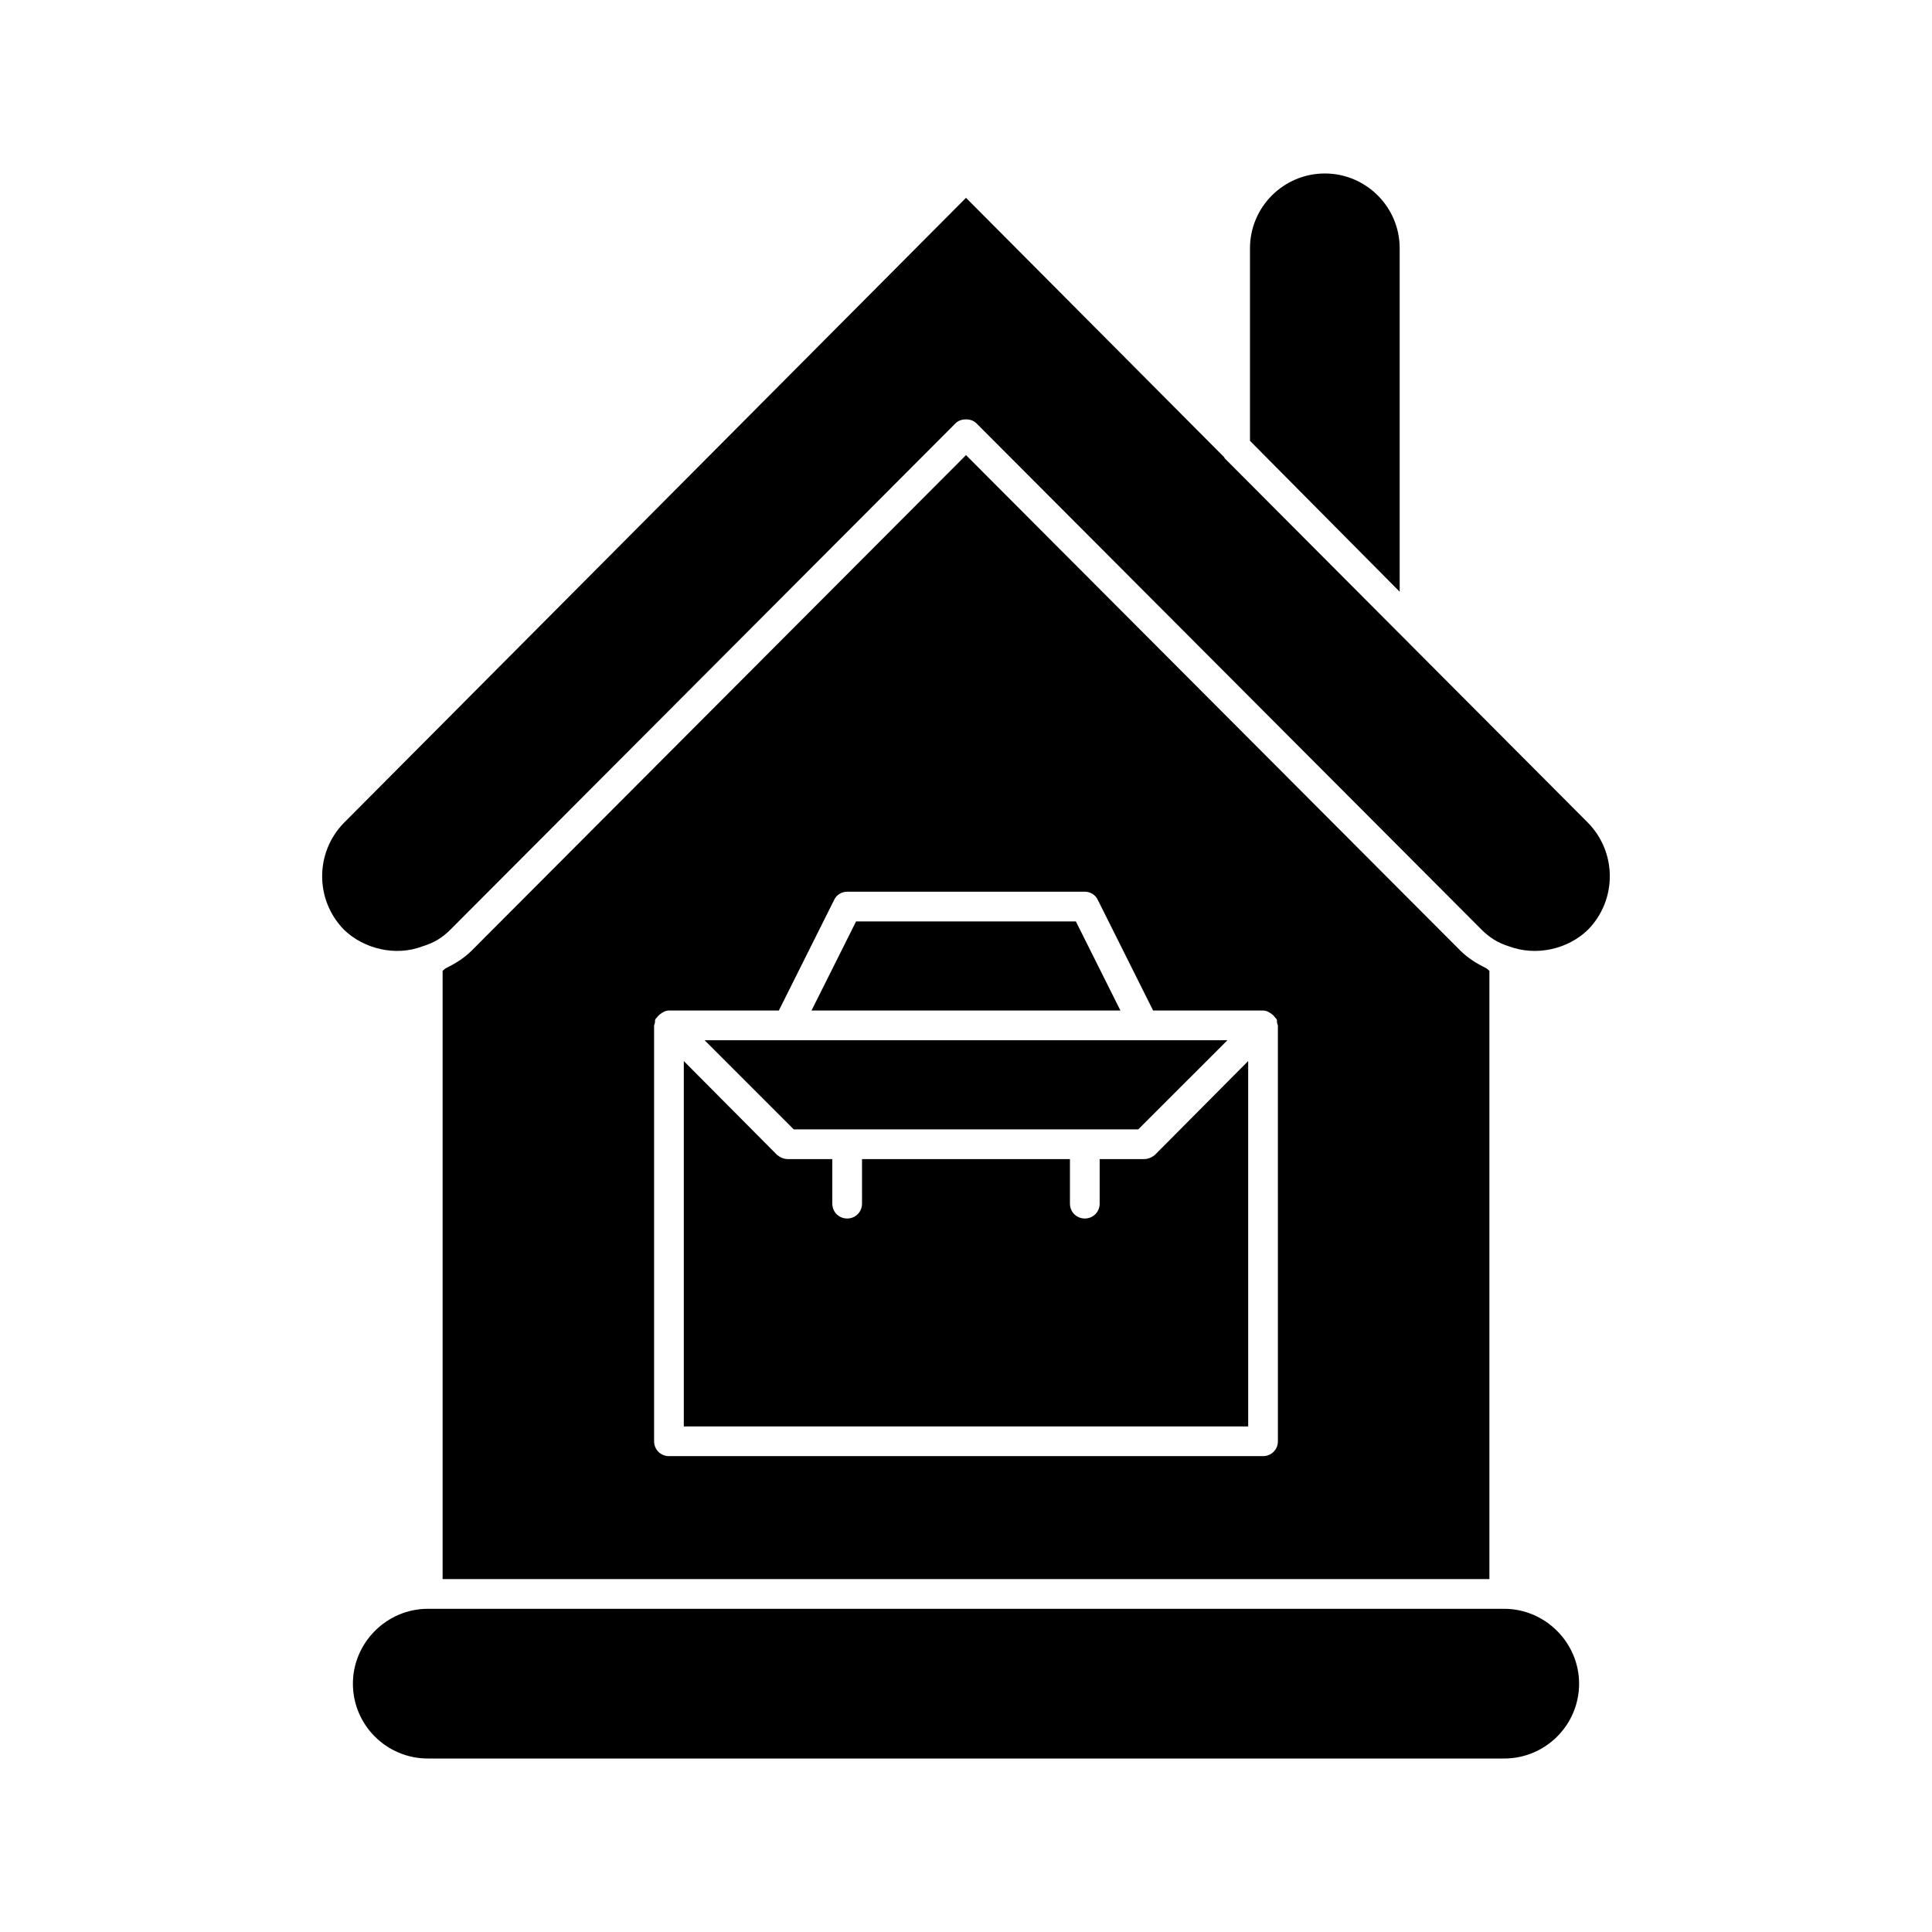 <?xml version="1.0" encoding="UTF-8"?>
<!-- Uploaded to: SVG Repo, www.svgrepo.com, Generator: SVG Repo Mixer Tools -->
<svg fill="#000000" width="800px" height="800px" version="1.1" viewBox="144 144 512 512" xmlns="http://www.w3.org/2000/svg">
 <g>
  <path d="m542.64 570.35h-285.28c-10.863 0-19.836 8.973-19.836 19.836 0 11.02 8.973 19.836 19.836 19.836h285.28c10.863 0 19.836-8.816 19.836-19.836 0-10.859-8.973-19.836-19.836-19.836z"/>
  <path d="m537.92 400.63c-2.519-1.258-4.879-2.676-6.926-4.723l-130.99-131.3-130.99 131.3c-2.047 2.047-4.41 3.465-6.926 4.723-0.316 0.156-0.473 0.473-0.789 0.629v161.22h277.41v-161.22c-0.312-0.156-0.473-0.473-0.785-0.629zm-55.262 125.32c0 2.203-1.73 3.938-3.938 3.938h-157.44c-2.203 0-3.938-1.73-3.938-3.938v-110.21c0-0.156 0.156-0.316 0.156-0.473 0.156-0.316 0-0.629 0.156-1.102 0.156-0.316 0.473-0.473 0.629-0.789l0.473-0.473c0.789-0.629 1.574-1.102 2.519-1.102h29.125l14.641-29.285c0.629-1.418 2.047-2.203 3.465-2.203h62.977c1.418 0 2.832 0.789 3.465 2.203l14.641 29.285h29.133c0.945 0 1.73 0.473 2.519 1.102 0.156 0.156 0.316 0.316 0.473 0.473 0.156 0.316 0.473 0.473 0.629 0.789 0.156 0.473 0 0.789 0.156 1.102 0 0.156 0.156 0.316 0.156 0.473z"/>
  <path d="m564.84 362.05-48.648-48.805c0-0.156-0.156-0.156-0.156-0.156l-47.547-47.703-0.004-0.16-68.484-68.801-164.84 165.62c-7.715 7.871-7.715 20.469 0 28.34 5.352 5.195 13.855 7.086 20.781 4.41 3.148-0.945 5.352-2.363 7.398-4.41l133.82-134.14c0.789-0.785 1.73-1.102 2.836-1.102 1.102 0 2.047 0.316 2.832 1.102l133.82 134.14c2.047 2.047 4.25 3.465 7.242 4.41 7.242 2.676 15.586 0.789 20.941-4.41 7.715-7.871 7.715-20.469 0-28.34z"/>
  <path d="m514.93 209.81c0-11.02-8.973-19.836-19.836-19.836s-19.836 8.816-19.836 19.836v51.012l39.672 39.992z"/>
  <path d="m429.12 388.19h-58.254l-11.809 23.613h81.871z"/>
  <path d="m445.66 443.29 23.617-23.613h-138.55l23.613 23.613z"/>
  <path d="m447.23 451.17h-11.809v11.809c0 2.203-1.73 3.938-3.938 3.938-2.203 0-3.938-1.73-3.938-3.938v-11.809h-55.105l0.004 11.809c0 2.203-1.73 3.938-3.938 3.938-2.203 0-3.938-1.73-3.938-3.938v-11.809h-11.805c-1.102 0-2.047-0.473-2.832-1.102l-24.719-24.875v96.824h149.57l-0.004-96.828-24.719 24.875c-0.785 0.633-1.73 1.105-2.832 1.105z"/>
 </g>
</svg>